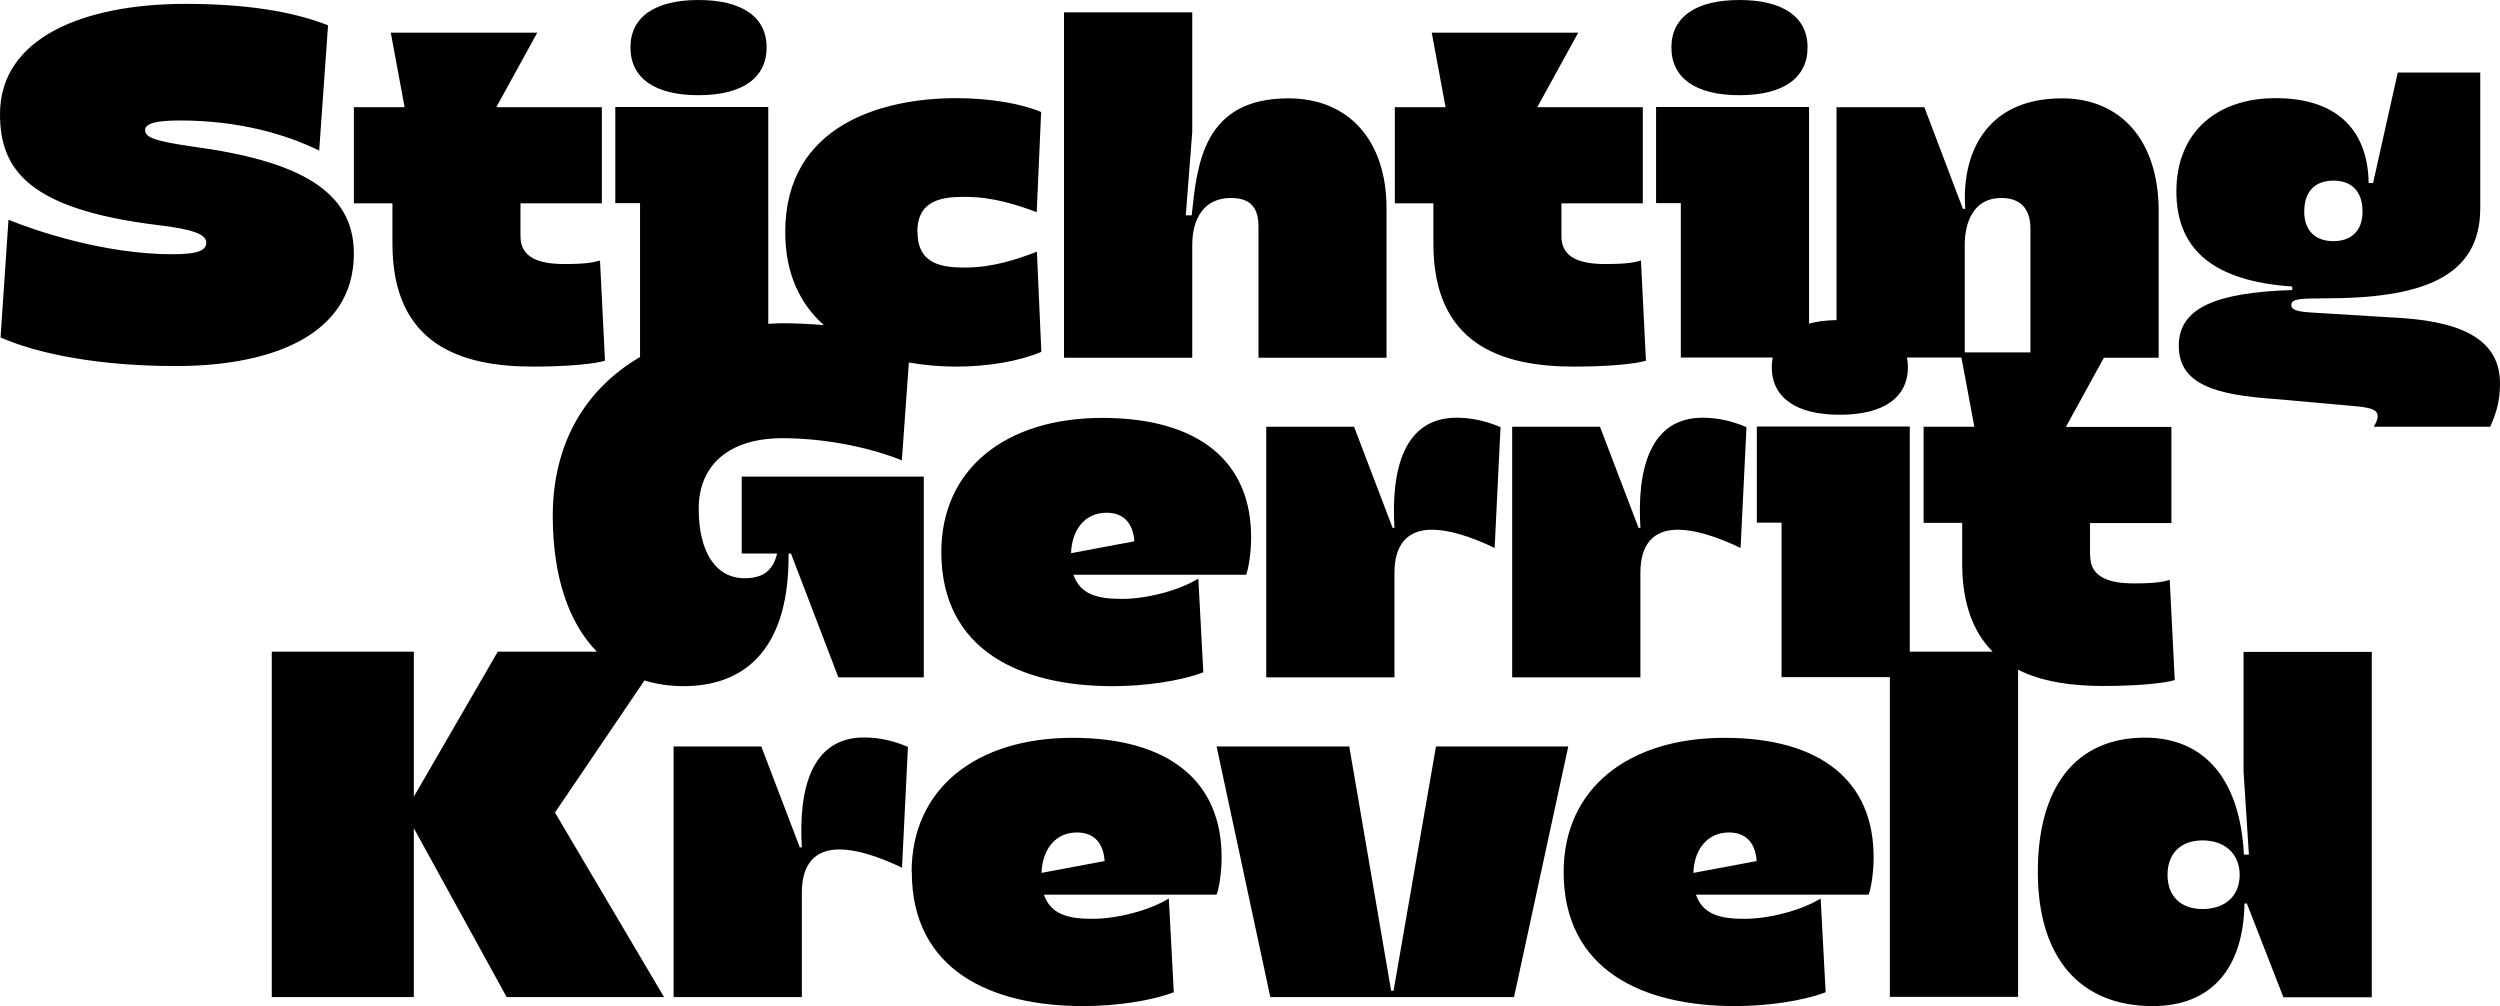 <?xml version="1.0" encoding="UTF-8"?>
<svg id="kreveld" xmlns="http://www.w3.org/2000/svg" viewBox="0 0 135.5 54.53">
  <path d="M117.48,47.42c0-1.15.7-1.87,1.9-1.87s2.01.72,2.01,1.87-.8,1.85-2.01,1.85-1.9-.72-1.9-1.85M110.45,47.26c0,4.63,2.27,7.27,6.23,7.27,3.21,0,4.92-2.09,4.97-5.56h.13l1.98,5.08h4.79v-18.72h-6.95v6.47l.29,4.52h-.27c-.21-4.09-2.14-6.34-5.37-6.34-3.72,0-5.8,2.65-5.8,7.27M91.78,47.31c.05-1.31.78-2.19,1.93-2.19.94,0,1.44.59,1.5,1.55l-3.42.64ZM84.75,47.26c0,5.35,4.33,7.27,9.28,7.27,1.74,0,3.66-.27,4.92-.75l-.27-5.08c-1.1.67-2.83,1.1-4.14,1.1s-2.25-.24-2.62-1.31h9.36c.16-.43.27-1.31.27-1.98.03-4.17-2.86-6.52-8.08-6.52s-8.72,2.75-8.72,7.27M88.92,28.61h-.11l-2.09-5.48h-4.76v13.58h6.95v-5.67c0-1.52.69-2.33,2.03-2.33.85,0,2.01.32,3.4.99l.32-6.55c-.83-.35-1.6-.51-2.38-.51-2.86,0-3.56,2.81-3.37,5.96M65.94,40.46l2.91,13.58h13.21l2.94-13.58h-7.17l-2.3,13.24h-.13l-2.27-13.24h-7.19ZM58.05,29.98c.05-1.31.78-2.19,1.93-2.19.93,0,1.44.59,1.5,1.55l-3.42.64ZM58.18,31.15h9.36c.16-.43.27-1.31.27-1.98.03-4.17-2.86-6.52-8.07-6.52s-8.72,2.75-8.72,7.27c0,5.35,4.33,7.27,9.28,7.27,1.74,0,3.66-.27,4.92-.75l-.27-5.08c-1.1.67-2.83,1.1-4.15,1.1s-2.25-.24-2.62-1.31M56.45,47.31c.05-1.31.78-2.19,1.92-2.19.94,0,1.44.59,1.5,1.55l-3.42.64ZM49.42,47.26c0,5.35,4.33,7.27,9.28,7.27,1.74,0,3.66-.27,4.92-.75l-.27-5.08c-1.1.67-2.84,1.1-4.15,1.1s-2.25-.24-2.62-1.31h9.36c.16-.43.27-1.31.27-1.98.03-4.17-2.86-6.52-8.08-6.52s-8.72,2.75-8.72,7.27M41.27,40.46h-4.76v13.58h6.95v-5.67c0-1.52.7-2.33,2.03-2.33.86,0,2.01.32,3.4.99l.32-6.55c-.83-.35-1.6-.51-2.38-.51-2.86,0-3.56,2.81-3.37,5.96h-.11l-2.09-5.48ZM7.86,7.06c0-.37.59-.53,1.9-.53,3.24,0,5.78.77,7.54,1.63l.48-6.79C15.83.61,13.32.21,10.05.21,4.57.21,0,2.03,0,6.18c0,3.02,1.55,5.16,8.56,6.02,1.79.21,2.62.48,2.62.94,0,.4-.37.64-1.82.64-3.72,0-7.46-1.28-8.9-1.87L.03,18.29c2.01.88,5.27,1.55,9.52,1.55,5,0,9.63-1.58,9.63-6.1,0-3.42-3.02-5.03-8.77-5.8-1.98-.29-2.54-.48-2.54-.88M28.21,12.81v-1.79h4.41v-5.21h-5.72l2.22-4.04h-7.94l.75,4.04h-2.75v5.21h2.09v2.19c0,5.46,3.69,6.66,7.62,6.66,1.98,0,3.4-.16,3.9-.32l-.27-5.43c-.38.11-.78.19-1.93.19-1.34,0-2.38-.32-2.38-1.5M41.55,2.57c0-1.66-1.34-2.57-3.69-2.57s-3.69.91-3.69,2.57,1.31,2.59,3.69,2.59,3.69-.94,3.69-2.59M49.72,12.57c0-1.79,1.44-1.9,2.59-1.9,1.5,0,2.81.43,3.88.83l.24-5.43c-1.07-.45-2.75-.75-4.62-.75-3.88,0-9.25,1.39-9.25,7.25,0,2.32.84,3.93,2.09,5.05-.73-.06-1.48-.1-2.24-.1-.26,0-.52.02-.77.03V5.8h-8.29v5.21h1.34v8.34c-3.02,1.77-4.73,4.74-4.73,8.61,0,3.29.86,5.79,2.39,7.36h-5.37l-4.55,7.86v-7.86h-7.7v18.72h7.7v-9.15l5.03,9.15h8.53l-5.91-10,4.85-7.16c.65.2,1.36.31,2.11.31,3.56,0,5.75-2.27,5.7-7.19h.13l2.57,6.71h4.63v-10.88h-9.87v4.17h1.92c-.24,1.02-.88,1.34-1.76,1.34-1.55,0-2.49-1.39-2.49-3.77s1.66-3.82,4.54-3.82c2.03,0,4.47.4,6.47,1.2l.38-5.3c.88.15,1.75.22,2.56.22,1.74,0,3.42-.29,4.62-.8l-.24-5.43c-1.1.43-2.43.86-3.88.86-1.15,0-2.59-.11-2.59-1.92M68.2,19.39h6.95v-8.1c0-3.66-2.03-5.96-5.32-5.96-4.65,0-4.95,3.64-5.24,6.34h-.32l.35-4.52V.67h-6.95v18.72h6.95v-6.12c0-1.42.64-2.54,2.09-2.54,1.1,0,1.5.56,1.5,1.55v7.11ZM75.59,28.61h-.11l-2.09-5.48h-4.76v13.58h6.95v-5.67c0-1.52.7-2.33,2.03-2.33.86,0,2.01.32,3.4.99l.32-6.55c-.83-.35-1.6-.51-2.38-.51-2.86,0-3.56,2.81-3.37,5.96M84.63,12.81v-1.79h4.41v-5.21h-5.72l2.22-4.04h-7.94l.75,4.04h-2.75v5.21h2.09v2.19c0,5.46,3.69,6.66,7.62,6.66,1.98,0,3.4-.16,3.9-.32l-.27-5.43c-.38.11-.78.19-1.93.19-1.34,0-2.38-.32-2.38-1.5M97.97,2.57c0-1.66-1.34-2.57-3.69-2.57s-3.69.91-3.69,2.57,1.31,2.59,3.69,2.59,3.69-.94,3.69-2.59M110.05,19.1h-3.56v-5.83c0-1.23.48-2.54,1.98-2.54,1.02,0,1.58.56,1.58,1.68v6.69ZM113.28,30.14v-1.79h4.41v-5.21h-5.72l2.06-3.75h2.97v-7.94c0-3.88-2.09-6.12-5.24-6.12-4.25,0-5.46,3.18-5.24,5.99h-.13l-2.09-5.51h-4.76v11.54c-.56.01-1.06.07-1.49.19V5.8h-8.29v5.21h1.34v8.37h4.98c-.03.16-.05.33-.05.51,0,1.66,1.31,2.59,3.69,2.59s3.69-.94,3.69-2.59c0-.18-.02-.35-.05-.51h2.95l.7,3.75h-2.75v5.21h2.09v2.19c0,2.25.64,3.77,1.65,4.79h-4.49v-12.2h-8.29v5.21h1.34v8.37h5.87v17.33h6.95v-17.73c1.31.66,2.93.88,4.59.88,1.98,0,3.4-.16,3.9-.32l-.27-5.43c-.38.11-.78.19-1.93.19-1.34,0-2.38-.32-2.38-1.5M124.89,11.47c0-1.12.61-1.68,1.58-1.68s1.58.56,1.58,1.68c0,1.04-.61,1.6-1.58,1.6s-1.58-.56-1.58-1.6M124.19,16.52c0-.32.48-.35,1.82-.35,5.24,0,8.42-1.12,8.42-4.89V3.93h-4.47l-1.34,5.99h-.24c-.03-2.57-1.42-4.6-5.05-4.6-3.18,0-5.37,1.85-5.37,5.05s2.06,4.87,6.28,5.16v.19c-4.01.13-6.15.91-6.15,3.02s2.01,2.67,5.27,2.89l4.44.4c.78.08,1.07.21,1.07.54,0,.16-.08.32-.21.56h6.31c.37-.83.53-1.47.53-2.35,0-2.35-2.03-3.29-5.16-3.53l-5.21-.32c-.61-.05-.94-.13-.94-.4"/>
</svg>